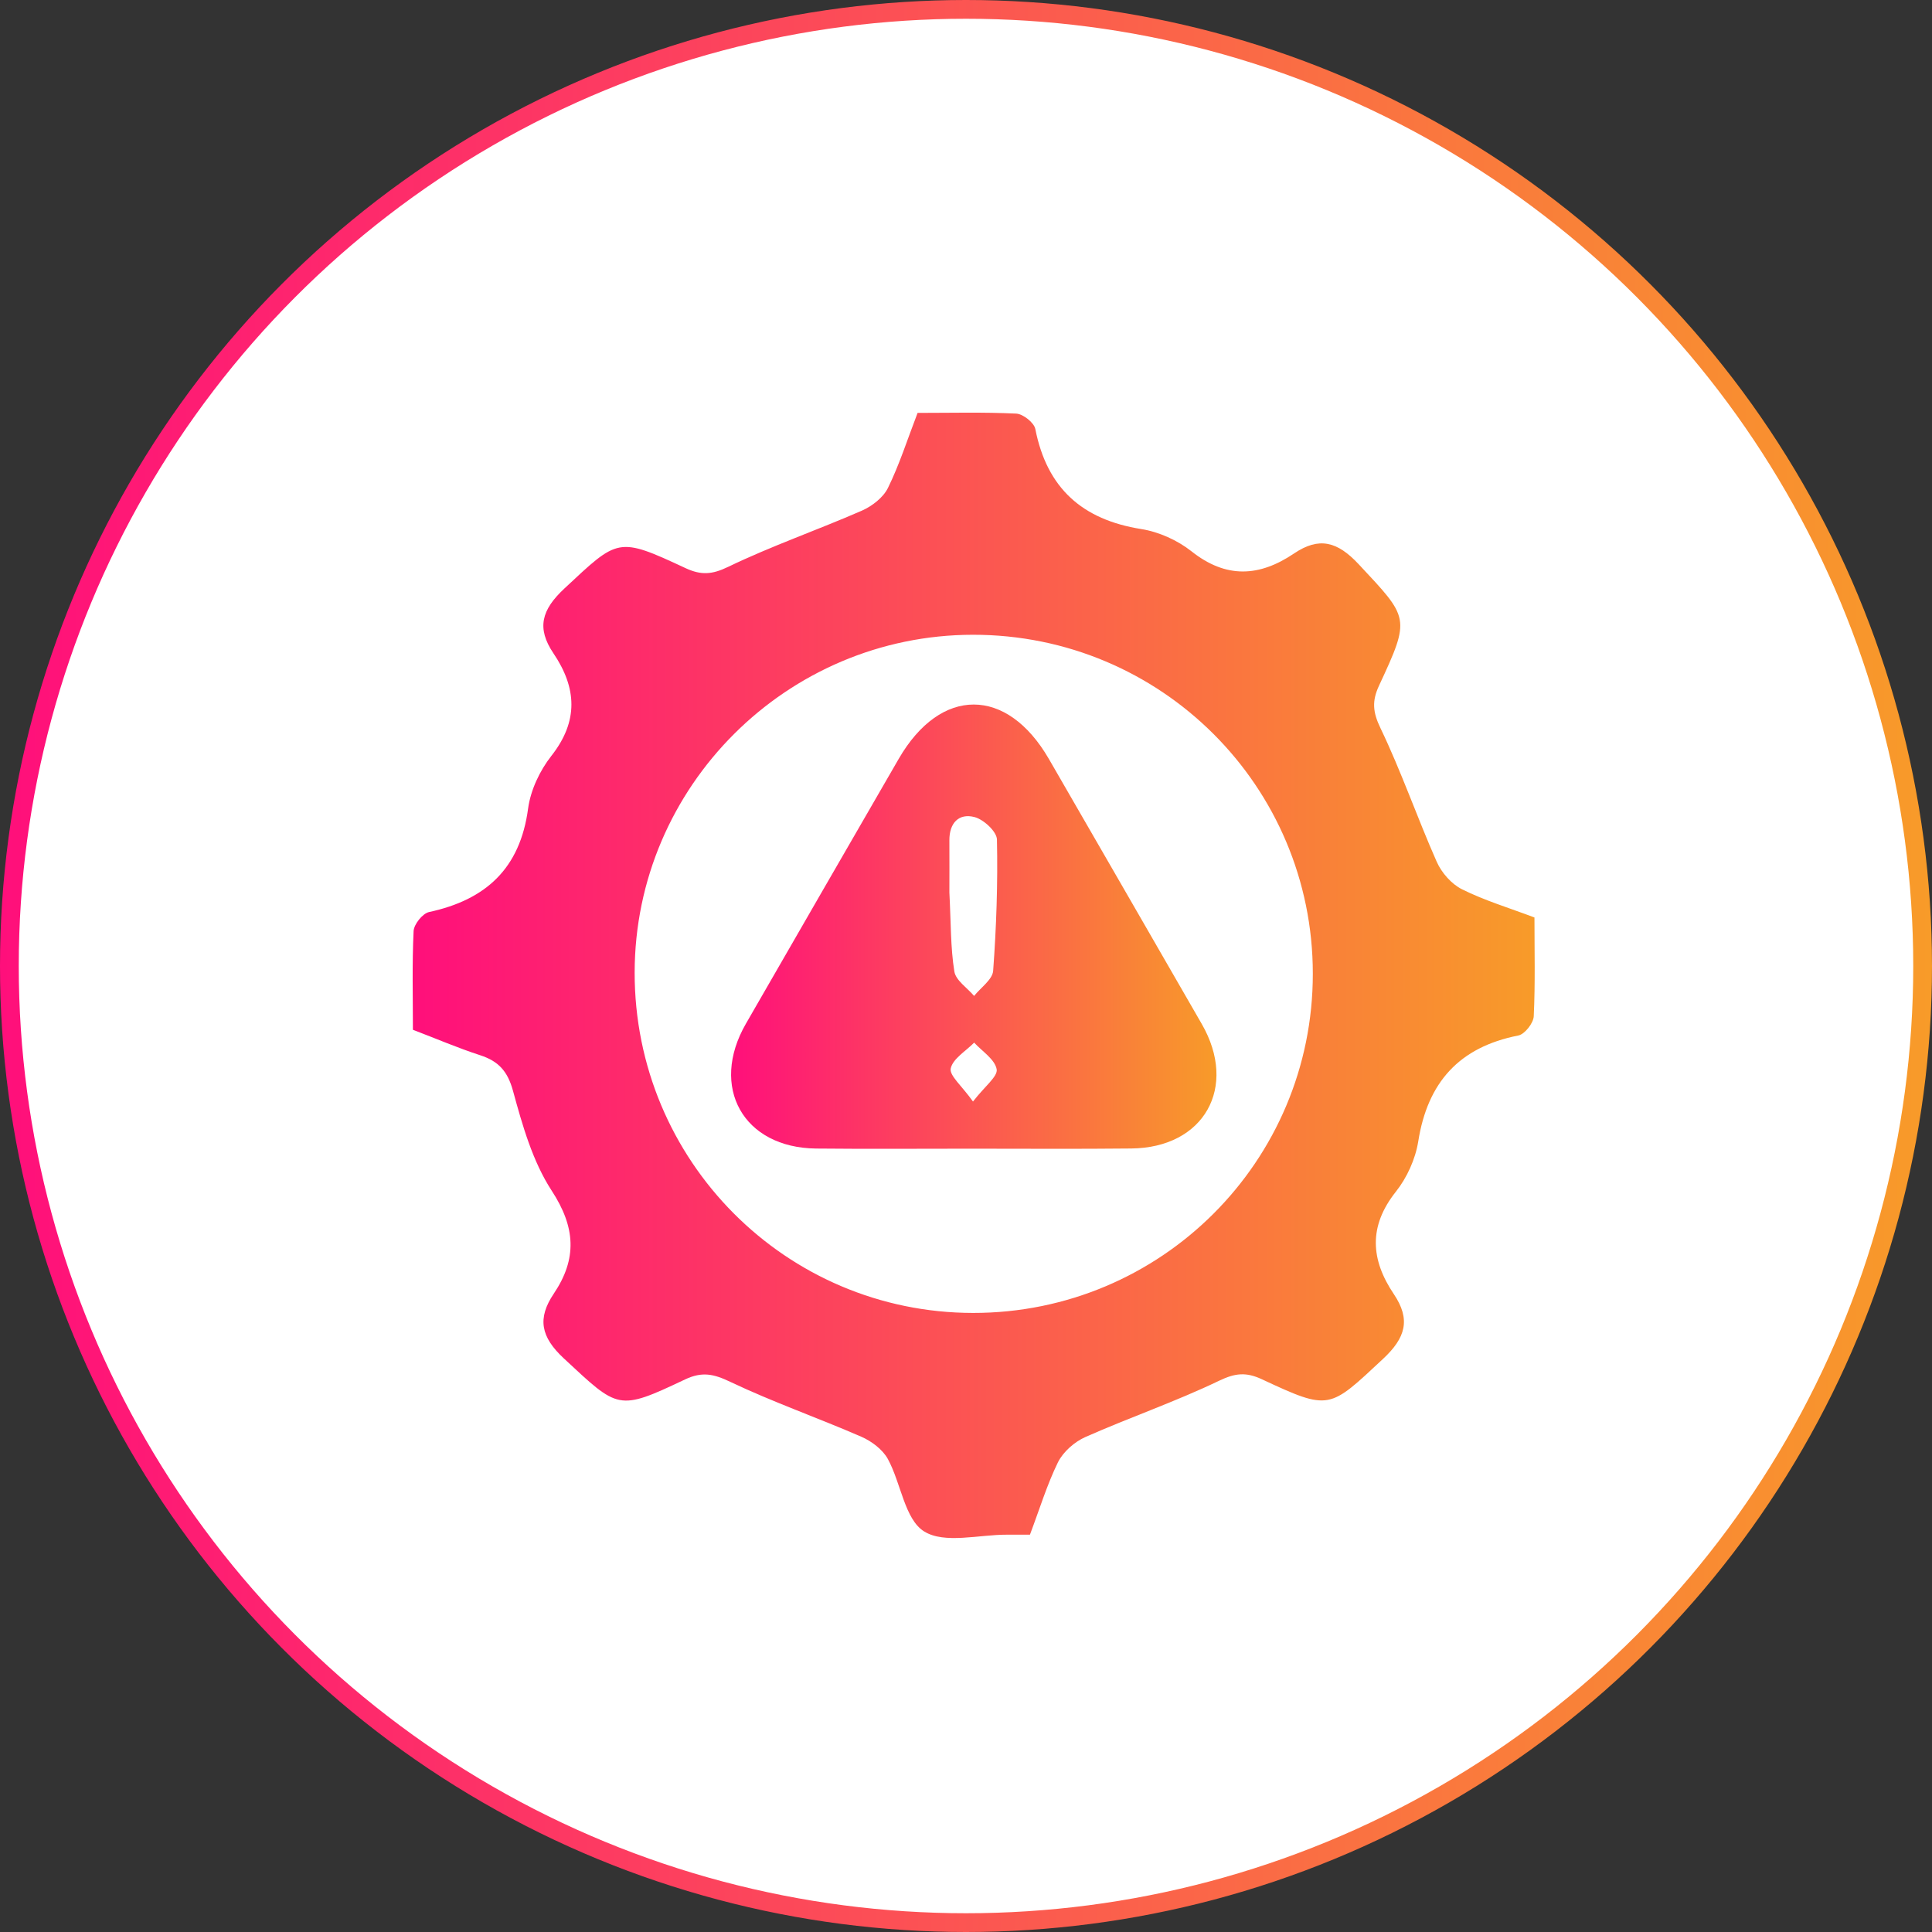 <svg width="103" height="103" viewBox="0 0 103 103" fill="none" xmlns="http://www.w3.org/2000/svg">
<rect x="0" y="0" width="103" height="103" fill="#333333" stroke="none"/>
<circle cx="51.5" cy="51.5" r="51" fill="white" stroke="url(#paint0_linear_3002_156)"/>
<path d="M54.909 81.818C54.408 81.818 54.046 81.818 53.688 81.818C52.183 81.812 50.355 82.323 49.268 81.644C48.23 80.999 48.037 79.074 47.336 77.787C47.059 77.279 46.47 76.837 45.922 76.597C43.604 75.588 41.212 74.753 38.931 73.669C38.053 73.251 37.439 73.108 36.523 73.541C32.925 75.245 32.978 75.13 30.063 72.423C28.823 71.273 28.639 70.283 29.524 68.968C30.776 67.108 30.686 65.432 29.415 63.482C28.393 61.915 27.851 59.99 27.349 58.155C27.059 57.102 26.577 56.576 25.602 56.258C24.421 55.875 23.278 55.383 22.013 54.9C22.013 53.152 21.966 51.392 22.05 49.638C22.069 49.274 22.53 48.698 22.876 48.623C25.901 47.972 27.726 46.302 28.153 43.115C28.284 42.131 28.776 41.084 29.396 40.296C30.857 38.439 30.745 36.667 29.505 34.829C28.595 33.48 28.876 32.508 30.084 31.38C32.969 28.689 32.916 28.595 36.551 30.29C37.377 30.673 37.959 30.636 38.819 30.221C41.137 29.103 43.586 28.256 45.947 27.225C46.492 26.985 47.087 26.527 47.339 26.013C47.953 24.764 48.377 23.421 48.919 22.013C50.663 22.013 52.423 21.966 54.177 22.05C54.542 22.069 55.13 22.533 55.196 22.873C55.816 26.025 57.697 27.707 60.847 28.206C61.784 28.355 62.778 28.804 63.523 29.393C65.373 30.86 67.146 30.751 68.987 29.508C70.329 28.602 71.304 28.869 72.435 30.081C75.124 32.963 75.217 32.907 73.522 36.548C73.136 37.374 73.183 37.959 73.597 38.819C74.712 41.14 75.553 43.589 76.597 45.947C76.856 46.529 77.385 47.134 77.946 47.411C79.145 48.009 80.444 48.398 81.806 48.913C81.806 50.669 81.852 52.429 81.768 54.183C81.75 54.548 81.288 55.137 80.946 55.205C77.793 55.825 76.108 57.703 75.61 60.853C75.46 61.791 75.011 62.784 74.42 63.529C72.949 65.379 73.071 67.155 74.311 68.996C75.217 70.345 74.943 71.317 73.734 72.445C70.85 75.133 70.906 75.226 67.267 73.529C66.435 73.142 65.853 73.198 64.996 73.61C62.675 74.725 60.227 75.566 57.869 76.61C57.286 76.868 56.685 77.395 56.404 77.955C55.816 79.158 55.423 80.457 54.909 81.818ZM51.869 33.841C41.947 33.851 33.847 41.934 33.835 51.844C33.823 61.872 41.888 69.987 51.878 69.996C61.894 70.002 69.993 61.918 69.99 51.912C69.99 41.91 61.89 33.832 51.869 33.841Z" fill="url(#paint1_linear_3002_156)"/>
<path d="M51.748 61.239C49.001 61.239 46.253 61.26 43.509 61.232C39.627 61.192 37.817 57.958 39.767 54.575C42.481 49.868 45.191 45.158 47.914 40.454C50.15 36.591 53.683 36.598 55.92 40.464C58.639 45.167 61.352 49.878 64.066 54.585C66.013 57.962 64.194 61.195 60.306 61.229C57.449 61.26 54.599 61.239 51.748 61.239ZM50.614 47.579C50.699 49.211 50.674 50.519 50.879 51.793C50.957 52.27 51.565 52.663 51.932 53.096C52.287 52.65 52.913 52.223 52.948 51.756C53.119 49.429 53.2 47.09 53.15 44.759C53.141 44.333 52.443 43.688 51.954 43.56C51.113 43.342 50.608 43.881 50.614 44.8C50.621 45.837 50.614 46.874 50.614 47.579ZM51.873 58.725C52.505 57.908 53.203 57.388 53.135 57.005C53.038 56.475 52.365 56.052 51.935 55.585C51.493 56.036 50.805 56.435 50.686 56.958C50.602 57.338 51.278 57.887 51.873 58.725Z" fill="url(#paint2_linear_3002_156)"/>
<defs>
<linearGradient id="paint0_linear_3002_156" x1="0" y1="51.5" x2="103" y2="51.5" gradientUnits="userSpaceOnUse">
<stop stop-color="#FF0F7B"/>
<stop offset="1" stop-color="#F89B29"/>
</linearGradient>
<linearGradient id="paint1_linear_3002_156" x1="22" y1="51.998" x2="81.819" y2="51.998" gradientUnits="userSpaceOnUse">
<stop stop-color="#FF0F7B"/>
<stop offset="1" stop-color="#F89B29"/>
</linearGradient>
<linearGradient id="paint2_linear_3002_156" x1="38.977" y1="49.404" x2="64.853" y2="49.404" gradientUnits="userSpaceOnUse">
<stop stop-color="#FF0F7B"/>
<stop offset="1" stop-color="#F89B29"/>
</linearGradient>
</defs>
</svg>
